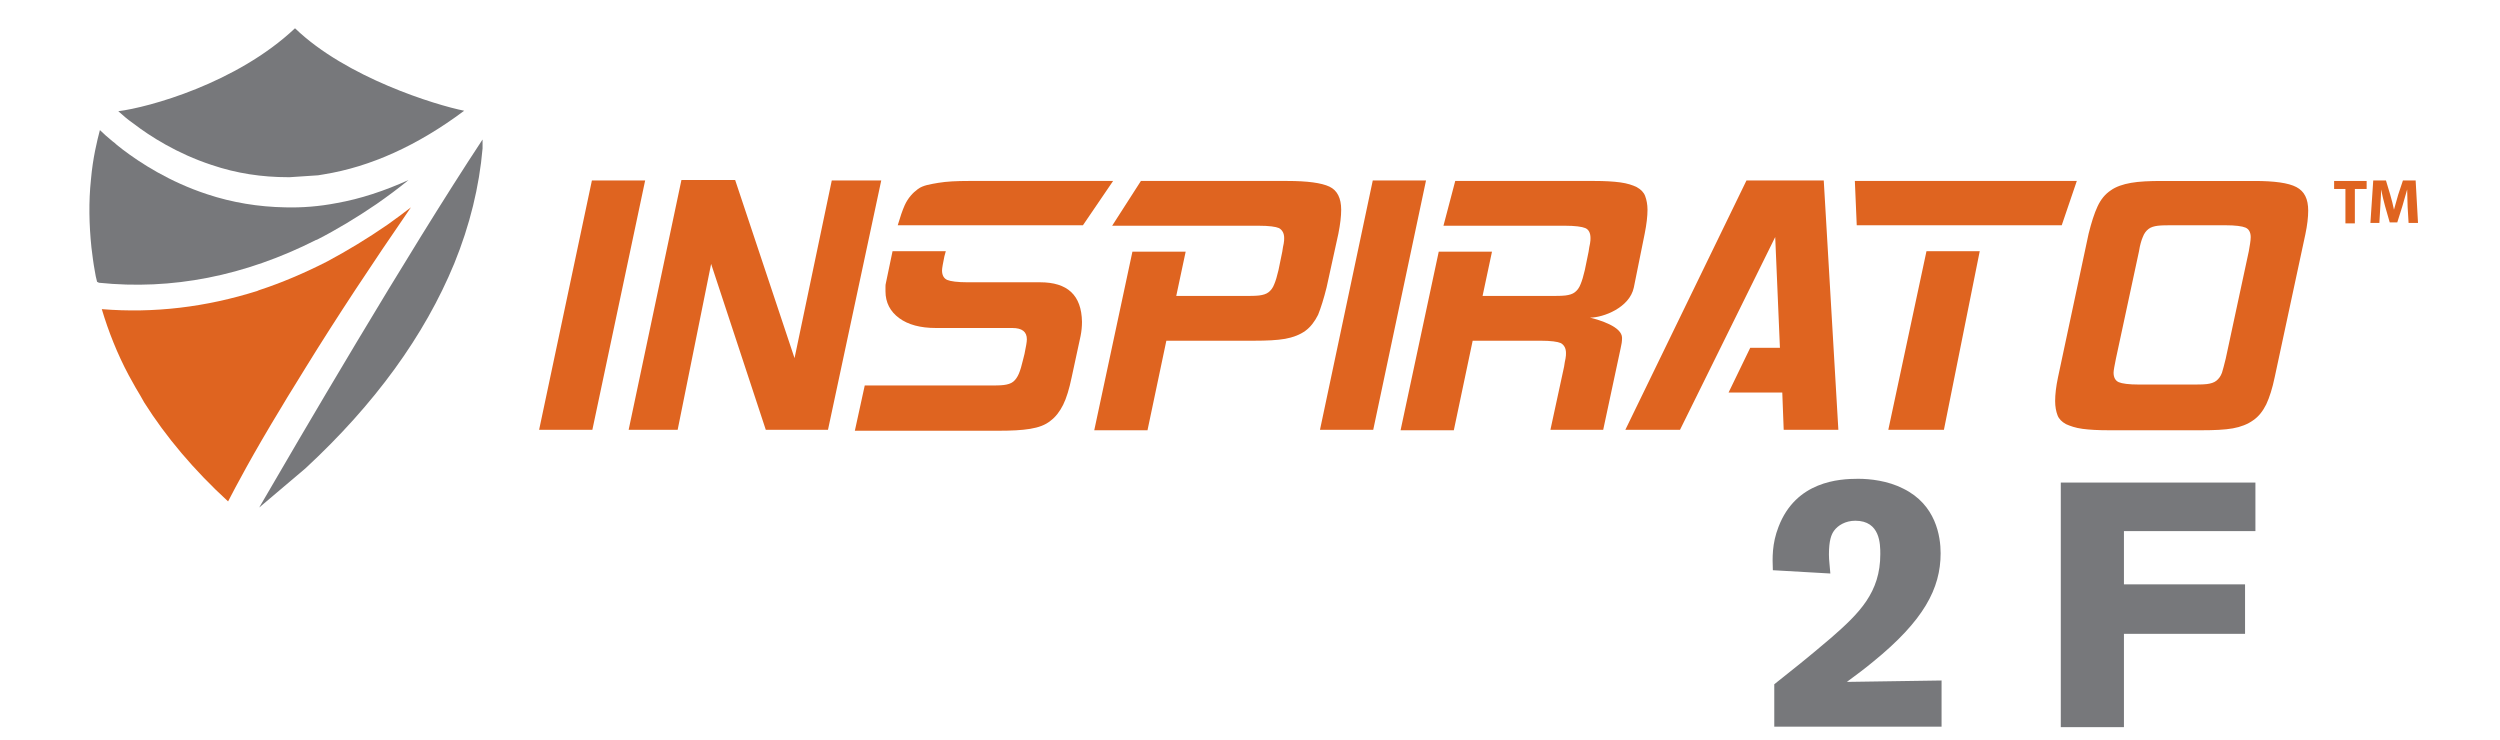 <?xml version="1.0" encoding="utf-8"?>
<!-- Generator: Adobe Illustrator 22.1.0, SVG Export Plug-In . SVG Version: 6.00 Build 0)  -->
<svg version="1.1" id="Layer_1" xmlns="http://www.w3.org/2000/svg" xmlns:xlink="http://www.w3.org/1999/xlink" x="0px" y="0px"
	 viewBox="0 0 530.5 157" style="enable-background:new 0 0 530.5 157;" xml:space="preserve">
<style type="text/css">
	.st0{fill:#DF6420;}
	.st1{fill:#77787B;}
	.st2{fill:#DF6020;}
</style>
<g>
	<g>
		<path class="st0" d="M21.6,65.6c1.4,4.7,3.3,9.5,5.7,14c0.5,0.9,1,1.8,1.5,2.7c0.6,1,1.2,2,1.8,3.1c4.6,7.3,10.6,14.4,17.8,21
			c1.5-2.9,5.1-9.8,11.5-20.3c1.4-2.4,3.1-5,4.9-8C71.4,67.4,79,55.9,87.2,44c-1.7,1.3-3.3,2.5-5,3.7c-4.2,2.9-8.5,5.5-12.8,7.8
			c-4.7,2.4-9.6,4.5-14.5,6.1l-0.2,0.1C43.7,65.2,32.6,66.5,21.6,65.6z"/>
		<path class="st1" d="M20.6,59.8L21,60c15.4,1.6,30.9-1.4,46.1-9.1l0.1,0c4.3-2.2,8.6-4.8,12.7-7.6c2.3-1.6,4.6-3.3,6.8-5.1
			c-5.1,2.3-10.2,4-15.3,4.9c-3.6,0.7-7.3,1-10.9,0.9c-5.6-0.1-11.2-1-16.6-2.8c-7.9-2.6-14.1-6.6-17.9-9.5
			c-0.6-0.5-1.2-0.9-1.7-1.4L23.9,30c-1.1-0.9-2-1.7-2.7-2.4c-0.6,2.3-1.5,5.9-1.9,10.5c-0.5,4.7-0.4,9.6,0.1,14.4
			c0.2,1.6,0.4,3.3,0.7,4.9C20.2,58.2,20.4,59,20.6,59.8z"/>
		<path class="st1" d="M96.4,55.9c3.3-8.1,5.3-16.3,6-24.4c0-0.3,0-1,0-1.6c0-0.1,0-0.2,0-0.3C86.3,54,62.9,94.1,55,107.7l9.8-8.3
			C79.5,85.8,90.1,71.2,96.4,55.9z"/>
		<path class="st1" d="M62.6,6C50.2,17.7,31.5,22.8,25.1,23.6c0.9,0.8,1.9,1.7,3.2,2.6c3.5,2.7,9.3,6.4,16.6,8.8
			c5.3,1.8,10.7,2.6,16.2,2.6l0.3,0l0.1,0l6-0.4l1.2-0.2c9.9-1.6,19.9-6.1,29.8-13.5C92.5,22.3,73.5,16.5,62.6,6z"/>
	</g>
	<path class="st0" d="M125.7,91.2h-11.3l11.2-52.9h11.3L125.7,91.2z"/>
	<path class="st0" d="M175.7,91.2h-13.2L150.9,56l-7.1,35.2h-10.4l11.2-53H156L168.6,76l7.9-37.7H187L175.7,91.2z"/>
	<path class="st0" d="M281.5,61c-0.6,2.4-1.2,4.3-1.8,5.8c-0.7,1.4-1.6,2.6-2.7,3.4c-1.1,0.8-2.6,1.4-4.3,1.7
		c-1.7,0.3-3.9,0.4-6.6,0.4h-18.6l-4,19h-11.3l8.1-37.9h11.3l-2,9.4h14.4c1.3,0,2.3,0,3.2-0.1c0.8-0.1,1.5-0.3,2-0.7
		c0.5-0.4,0.9-0.9,1.2-1.7c0.3-0.7,0.6-1.7,0.9-3l0.8-3.9c0.1-0.7,0.2-1.3,0.3-1.7c0.1-0.5,0.1-0.9,0.1-1.2c0-1-0.4-1.7-1.1-2.1
		c-0.7-0.3-2.1-0.5-4.3-0.5l-31.1,0l6.1-9.5h31.1c4.2,0,7.2,0.4,8.9,1.2c1.7,0.8,2.5,2.5,2.5,4.9c0,1.4-0.2,3.1-0.6,5.1L281.5,61z"
		/>
	<path class="st0" d="M291.4,91.2h-11.3l11.2-52.9h11.3L291.4,91.2z"/>
	<path class="st0" d="M340.2,91.2H329l2.9-13.4c0.1-0.7,0.2-1.3,0.3-1.7c0.1-0.5,0.1-0.9,0.1-1.2c0-1-0.4-1.7-1.1-2.1
		c-0.7-0.3-2.1-0.5-4.3-0.5h-14.4l-4,19h-11.3l8.1-37.9h11.3l-2,9.4H329c1.3,0,2.3,0,3.2-0.1c0.8-0.1,1.5-0.3,2-0.7
		c0.5-0.4,0.9-0.9,1.2-1.7c0.3-0.7,0.6-1.7,0.9-3l0.8-3.9c0.1-0.7,0.2-1.3,0.3-1.7c0.1-0.5,0.1-0.9,0.1-1.2c0-1.1-0.4-1.8-1.1-2.1
		c-0.7-0.3-2.2-0.5-4.3-0.5l-25.8,0l2.5-9.5h29.5c2.2,0,4,0.1,5.5,0.3c1.5,0.2,2.7,0.6,3.5,1c0.9,0.5,1.5,1.1,1.8,1.9
		c0.3,0.8,0.5,1.8,0.5,2.9c0,1.4-0.2,3.1-0.6,5.1L346.7,61c-0.9,4.3-6.5,6.4-9.3,6.4c2,0.5,6.8,1.9,6.8,4.3c0,0.7-0.1,1.4-0.3,2.2
		L340.2,91.2z"/>
	<path class="st0" d="M482.7,80c-0.5,2.4-1.1,4.3-1.8,5.8c-0.7,1.4-1.6,2.6-2.8,3.4c-1.1,0.8-2.6,1.4-4.3,1.7
		c-1.7,0.3-3.9,0.4-6.6,0.4h-19.7c-2.3,0-4.1-0.1-5.6-0.3c-1.5-0.2-2.6-0.6-3.5-1c-0.9-0.5-1.5-1.1-1.8-1.9c-0.3-0.8-0.5-1.8-0.5-3
		c0-1.4,0.2-3.1,0.6-5l6.5-30.5c0.6-2.4,1.2-4.3,1.9-5.8c0.7-1.5,1.6-2.6,2.8-3.4c1.1-0.8,2.6-1.3,4.3-1.6c1.7-0.3,3.9-0.4,6.5-0.4
		h19.7c4.2,0,7.2,0.4,8.9,1.3c1.7,0.9,2.5,2.5,2.5,5c0,1.4-0.2,3.1-0.6,5L482.7,80z M472.3,76.1l4.9-22.8c0.2-1.2,0.4-2.2,0.4-3
		c0-1-0.4-1.7-1.1-2c-0.7-0.3-2.1-0.5-4.3-0.5h-11.1c-1.3,0-2.3,0-3.2,0.1c-0.8,0.1-1.5,0.3-2,0.7c-0.5,0.4-0.9,0.9-1.2,1.7
		c-0.3,0.7-0.6,1.7-0.8,3L449,76.1c-0.3,1.5-0.5,2.5-0.5,3c0,1,0.4,1.7,1.1,2c0.7,0.3,2.1,0.5,4.3,0.5h11.2c1.3,0,2.3,0,3.2-0.1
		c0.8-0.1,1.5-0.3,2-0.7c0.5-0.4,0.9-0.9,1.2-1.7C471.7,78.4,472,77.4,472.3,76.1z"/>
	<polygon class="st0" points="387,38.3 378.6,38.3 370.6,38.3 344.9,91.2 356.5,91.2 376.7,50.3 377.7,73.8 371.4,73.8 366.8,83.3 
		378.2,83.3 378.5,91.2 390.1,91.2 	"/>
	<g>
		<polygon class="st0" points="408.8,53.3 400.7,91.2 412.5,91.2 420.1,53.3 		"/>
		<polygon class="st0" points="393.6,38.4 394,47.8 437.5,47.8 440.7,38.4 		"/>
	</g>
	<path class="st2" d="M363.8,92.2"/>
	<g>
		<path class="st0" d="M220.7,59.9h-15.4c-2.1,0-3.6-0.2-4.3-0.5c-0.7-0.3-1.1-1-1.1-2c0-0.5,0.2-1.5,0.5-3l0.3-1.1h-11.3l-1.4,6.7
			c-0.1,0.3-0.1,0.6-0.1,0.9c0,0.3,0,0.6,0,0.9c0,2.4,1,4.3,2.9,5.7c1.9,1.4,4.5,2.1,7.8,2.1h16.2c2.1,0,3.1,0.8,3.1,2.4
			c0,0.6-0.2,1.6-0.5,3.1l-0.3,1.2c-0.3,1.3-0.6,2.3-0.9,3c-0.3,0.7-0.7,1.3-1.2,1.7c-0.5,0.4-1.2,0.6-2,0.7
			c-0.8,0.1-1.9,0.1-3.2,0.1h-26.3l-2.1,9.6h30.6c2.6,0,4.8-0.1,6.6-0.4c1.8-0.3,3.2-0.8,4.3-1.7c1.1-0.8,2-2,2.7-3.4
			c0.7-1.4,1.3-3.4,1.8-5.8l1.9-8.8c0.2-1,0.3-2,0.3-3C229.5,62.6,226.5,59.9,220.7,59.9z"/>
		<path class="st0" d="M229.8,47.8l6.4-9.4h-30.6c-2.6,0-4.7,0.1-6.5,0.4c-1.7,0.3-3.2,0.5-4.3,1.3c-1.1,0.8-2.1,1.9-2.8,3.4
			c-0.5,1.1-1,2.6-1.5,4.3L229.8,47.8z"/>
	</g>
	<g>
		<g>
			<path class="st1" d="M478.6,102.3v10.4h-27.9v11.3h25.7v10.5h-25.7v19.8h-13.4v-51.9H478.6z"/>
		</g>
		<g>
			<path class="st1" d="M376.2,121c-0.1-2.6-0.2-5.6,1.2-9.2c3.7-9.7,12.9-10.2,16.9-10.2c2.5,0,6.3,0.4,9.6,2.1
				c6.9,3.4,7.9,10.1,7.9,13.7c0,7.5-3.6,14.3-14.3,23c-1.8,1.5-3.7,2.9-5.6,4.3l20.1-0.3v9.8h-35.5v-9c3.9-3.1,6.6-5.2,12-9.8
				c6.1-5.3,10.5-9.7,10.5-17.8c0-2.1,0-7.1-5.3-7.1c-2.1,0-3.7,1-4.5,2.1c-0.6,0.8-1.1,2.1-1.1,5.1c0,1.3,0.2,2.4,0.3,4L376.2,121z
				"/>
		</g>
	</g>
	<g>
		<path class="st0" d="M497.7,40.1h-2.4v-1.7h6.9v1.7h-2.5v7.3h-2V40.1z"/>
		<path class="st0" d="M510.9,43.9c0-1.1-0.1-2.4-0.1-3.7h0c-0.3,1.1-0.7,2.4-1,3.5l-1.1,3.5h-1.6l-1-3.5c-0.3-1.1-0.6-2.3-0.8-3.5
			h0c-0.1,1.2-0.1,2.6-0.2,3.7l-0.2,3.4h-1.9l0.6-9h2.7l0.9,3c0.3,1,0.6,2.2,0.8,3.2h0c0.3-1,0.6-2.2,0.9-3.2l1-3h2.7l0.5,9h-2
			L510.9,43.9z"/>
	</g>
</g>
</svg>
